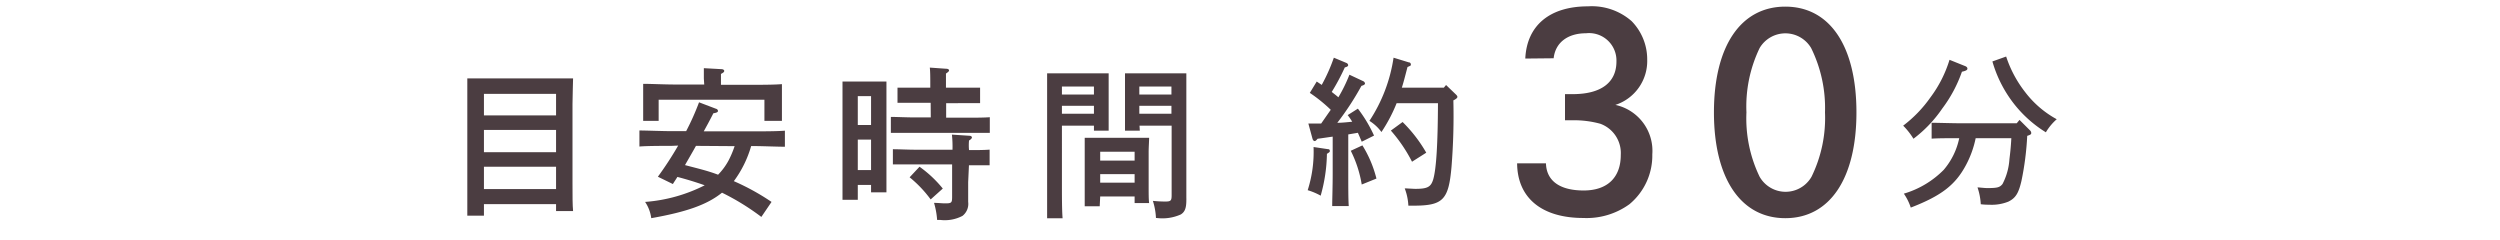 <svg xmlns="http://www.w3.org/2000/svg" viewBox="0 0 260 25"><defs><style>.cls-1{fill:none;}.cls-2{fill:#4b3d41;}</style></defs><title>k_time4</title><g id="レイヤー_2" data-name="レイヤー 2"><g id="contents"><rect class="cls-1" width="260" height="25"/><path class="cls-2" d="M50.33,22.43H48.6c0-.64,0-1.63,0-3V10.82c0-2.13,0-2.13,0-2.67h11c0,.52-.06,1.66-.06,2.67V19c0,1.41,0,2.3.06,2.95H57.83v-.72h-7.5ZM57.83,12V9.76h-7.5V12Zm-7.5,3.83h7.5V13.51h-7.5Zm0,3.83h7.5V17.34h-7.5Z"/><path class="cls-2" d="M69.84,15.17c-.9,0-2.63,0-3.34.07V13.57c.69,0,2.4.07,3.34.07h1.52a26.18,26.18,0,0,0,1.34-3l1.76.67a.26.26,0,0,1,.21.22c0,.13-.14.2-.48.25-.33.66-.67,1.28-1,1.88h5.09c1.06,0,2.49,0,3.35-.07v1.67c-.89,0-2.32-.07-3.35-.07h-.16a11.42,11.42,0,0,1-1.8,3.65A24.2,24.2,0,0,1,80.24,21l-1.06,1.56a25,25,0,0,0-4.09-2.52c-1.57,1.26-3.7,2-7.36,2.65A3.9,3.9,0,0,0,67.09,21a16.38,16.38,0,0,0,6.2-1.73c-.93-.33-1.88-.62-2.84-.87-.15.25-.32.49-.47.74l-1.56-.76a35.94,35.94,0,0,0,2.11-3.24Zm3.36-7c0-.46,0-.83,0-1.08L75,7.19c.2,0,.32.08.32.19s-.1.18-.34.31V8.82h3c1.16,0,2.47,0,3.34-.07,0,.61,0,.91,0,1.28v1.06c0,.43,0,.92,0,1.48H79.5c0-.49,0-1.1,0-1.48v-.72h-11v.72c0,.38,0,1,0,1.48H66.89c0-.56,0-1.05,0-1.48V10c0-.37,0-.67,0-1.28.88,0,2.19.07,3.35.07h3Zm-.82,7c-.37.67-.76,1.33-1.14,2,1.16.31,2.32.57,3.44,1a6.5,6.5,0,0,0,1.08-1.46,10.06,10.06,0,0,0,.64-1.51Z"/><path class="cls-2" d="M89.21,20.78H87.62c0-.64,0-1.61,0-3V11.15c0-2.13,0-2.13,0-2.67.32,0,.6,0,1,0h2.57c.4,0,.69,0,1,0,0,.54,0,1.67,0,2.67V17c0,1.41,0,2.32,0,3H90.59v-.77H89.21ZM90.59,13V10H89.21v3Zm-1.38,4.69h1.38V14.52H89.21Zm7.58-7H95c-.49,0-1.19,0-1.66,0V9.12c.47,0,1.17,0,1.66,0h1.75c0-1.06,0-1.65-.05-2.09l1.7.12c.18,0,.3.07.3.17s-.1.18-.32.33c0,.34,0,.71,0,1.47h1.87c.5,0,1.21,0,1.68,0v1.61c-.47,0-1.18,0-1.68,0H98.4v1.51h2.19c.67,0,1.76,0,2.35-.05v1.63l-2.35,0H95l-2.35,0V12.16c.64,0,1.6.05,2.35.05h1.8Zm3.9,8.25c0,.3,0,1.19,0,1.78V21a1.58,1.58,0,0,1-.59,1.45,3.94,3.94,0,0,1-2.34.42h-.3a8.25,8.25,0,0,0-.32-1.77c.49,0,.76.05,1.16.05.66,0,.72-.06.72-.68V17.1H95.19c-.7,0-1.64,0-2.33,0V15.52c.64,0,1.59.05,2.33.05h3.87A11.92,11.92,0,0,0,99,14l1.83.12c.15,0,.25.09.25.17s-.08.2-.3.32a5.05,5.05,0,0,0,0,1c.68,0,1.6,0,2.14-.05v1.63c-.56,0-1.5,0-2.15,0Zm-5.06-1.6a12.19,12.19,0,0,1,2.42,2.27l-1.26,1.13a12.35,12.35,0,0,0-2.19-2.3Z"/><path class="cls-2" d="M110.44,18.77c0,1.78,0,3.09.07,3.93H108.9c0-1,0-2.2,0-3.93V9.12c0-.54,0-1.19,0-1.49.5,0,1,0,1.69,0h2.84c.78,0,1.31,0,1.87,0,0,.3,0,1,0,1.49v2.72c0,.79,0,1.37,0,1.75h-1.53v-.52h-3.33ZM113.77,9h-3.33v.83h3.33Zm0,2h-3.33v.83h3.33Zm.6,10.45h-1.56c0-.4,0-.95,0-1.79V15.83c0-.54,0-1.2,0-1.5.37,0,.72,0,1.21,0h4.28c.49,0,.84,0,1.21,0,0,.3-.05,1-.05,1.5v3.54c0,.79,0,1.36.05,1.75H118v-.69h-3.58ZM118,15.78h-3.58v.92H118Zm0,2.33h-3.58V19H118Zm.54-4.52H117c0-.38,0-1,0-1.75V9.12c0-.54,0-1.19,0-1.49.54,0,1.07,0,1.85,0h2.85c.71,0,1.18,0,1.68,0,0,.3,0,1,0,1.49v8.5c0,.64,0,1.62,0,3a1.11,1.11,0,0,1,0,.18c0,.84-.15,1.23-.57,1.5a4.67,4.67,0,0,1-2.52.37h-.07a7,7,0,0,0-.32-1.78,12.43,12.43,0,0,0,1.28.07c.59,0,.67-.09.67-.66V13.07h-3.34ZM121.83,9h-3.34v.83h3.34Zm0,2h-3.34v.83h3.34Z"/><path class="cls-2" d="M138.09,15.51q.21,0,.21.18c0,.09,0,.1-.12.19L138,16a16.81,16.81,0,0,1-.65,4.35,6.63,6.63,0,0,0-1.35-.57,13.09,13.09,0,0,0,.61-4.49Zm3.53-.77c-.15-.36-.28-.66-.4-.93l-1,.17v4c0,1.55,0,2.71.05,3.45h-1.72c0-.74.05-1.9.05-3.45V14.21c-.53.07-1.07.16-1.57.22-.14.17-.22.24-.31.24s-.18-.1-.22-.24l-.43-1.58c.49,0,.92,0,1.33,0,.33-.47.65-.94,1-1.43a15.64,15.64,0,0,0-2.18-1.76l.72-1.18.52.35A18.07,18.07,0,0,0,138.72,6l1.34.56a.28.28,0,0,1,.15.22c0,.1-.12.18-.35.23a22.07,22.07,0,0,1-1.36,2.55c.23.19.47.36.69.56a15.72,15.72,0,0,0,1.15-2.35l1.43.67a.32.32,0,0,1,.19.23c0,.12-.12.19-.37.26a29.34,29.34,0,0,1-2.51,3.84c.53,0,1-.06,1.55-.11a7,7,0,0,0-.47-.69l1.06-.67a14.23,14.23,0,0,1,1.68,2.8Zm.07.38a12.1,12.1,0,0,1,1.46,3.45l-1.53.62a12.16,12.16,0,0,0-1.14-3.51Zm9.76-5.26c.08.09.12.15.12.22s-.07.19-.42.36a66.21,66.21,0,0,1-.19,6.88c-.3,3.5-.89,4.07-4,4.07h-.49a5.8,5.8,0,0,0-.38-1.8c.2,0,.89.05,1.11.05,1.27,0,1.62-.2,1.86-1,.32-1.14.47-3.68.49-7.91h-4.3a16.13,16.13,0,0,1-1.58,3,4.55,4.55,0,0,0-1.25-1.16A16.27,16.27,0,0,0,144.93,6l1.6.49c.13,0,.2.11.2.22s0,.11-.35.26c-.26,1-.42,1.63-.59,2.15h4.37l.23-.28Zm-5.58,2.83a14.72,14.72,0,0,1,2.46,3.19l-1.48.94a15.57,15.57,0,0,0-2.2-3.24Z"/><path class="cls-2" d="M158.63,6.09c.16-3.44,2.54-5.43,6.52-5.43a6.27,6.27,0,0,1,4.54,1.54,5.68,5.68,0,0,1,1.62,4A4.8,4.8,0,0,1,168,10.91a4.89,4.89,0,0,1,3.84,5.15,6.57,6.57,0,0,1-2.38,5.18,7.58,7.58,0,0,1-4.79,1.43c-4.31,0-6.86-2.07-6.89-5.68h3c.05,1.81,1.43,2.82,3.92,2.82s3.86-1.37,3.86-3.69a3.24,3.24,0,0,0-2.13-3.25,10.34,10.34,0,0,0-3-.36l-.67,0V9.79c.39,0,.56,0,.81,0,2.94,0,4.54-1.21,4.54-3.39a2.85,2.85,0,0,0-3.17-2.94c-1.93,0-3.19,1-3.36,2.6Z"/><path class="cls-2" d="M193.07,11.69c0,6.89-2.78,11-7.4,11s-7.42-4.12-7.42-11,2.78-11,7.42-11S193.07,4.8,193.07,11.69ZM183,5a14,14,0,0,0-1.37,6.69A13.93,13.93,0,0,0,183,18.38a3.11,3.11,0,0,0,5.4,0,13.9,13.9,0,0,0,1.4-6.69A14.09,14.09,0,0,0,188.36,5,3.11,3.11,0,0,0,183,5Z"/><path class="cls-2" d="M204.29,6.84c.22.07.32.17.32.3s-.12.22-.57.32A14,14,0,0,1,202,11.28a13.36,13.36,0,0,1-3,3.15,7.3,7.3,0,0,0-1.07-1.36,13.18,13.18,0,0,0,2.82-2.92,12.73,12.73,0,0,0,2-3.93Zm1.18,7.53a10.3,10.3,0,0,1-1,2.78c-1.11,2.09-2.57,3.21-5.75,4.44a5.6,5.6,0,0,0-.72-1.45,9.66,9.66,0,0,0,4.15-2.48,7.36,7.36,0,0,0,1.61-3.29c-.87,0-2.18,0-2.87.05V12.77c.72,0,2.15.05,3,.05h5.85l.29-.35,1.07,1.07a.41.41,0,0,1,.15.29c0,.12-.06.17-.28.25l-.14.05a29.93,29.93,0,0,1-.6,4.69c-.3,1.29-.61,1.78-1.36,2.15a4.66,4.66,0,0,1-2,.32c-.2,0-.48,0-.87-.05a6.4,6.4,0,0,0-.34-1.75c.19,0,.71.07,1,.07,1.08,0,1.31-.07,1.6-.42a6.45,6.45,0,0,0,.72-2.57c.07-.59.14-1.13.2-2.2Zm3.17-8.49a12.16,12.16,0,0,0,2,3.73,10.35,10.35,0,0,0,3.26,2.79,5.58,5.58,0,0,0-1.13,1.36,12.64,12.64,0,0,1-3.49-3.19,12.93,12.93,0,0,1-2.07-4.18Z"/></g></g></svg>